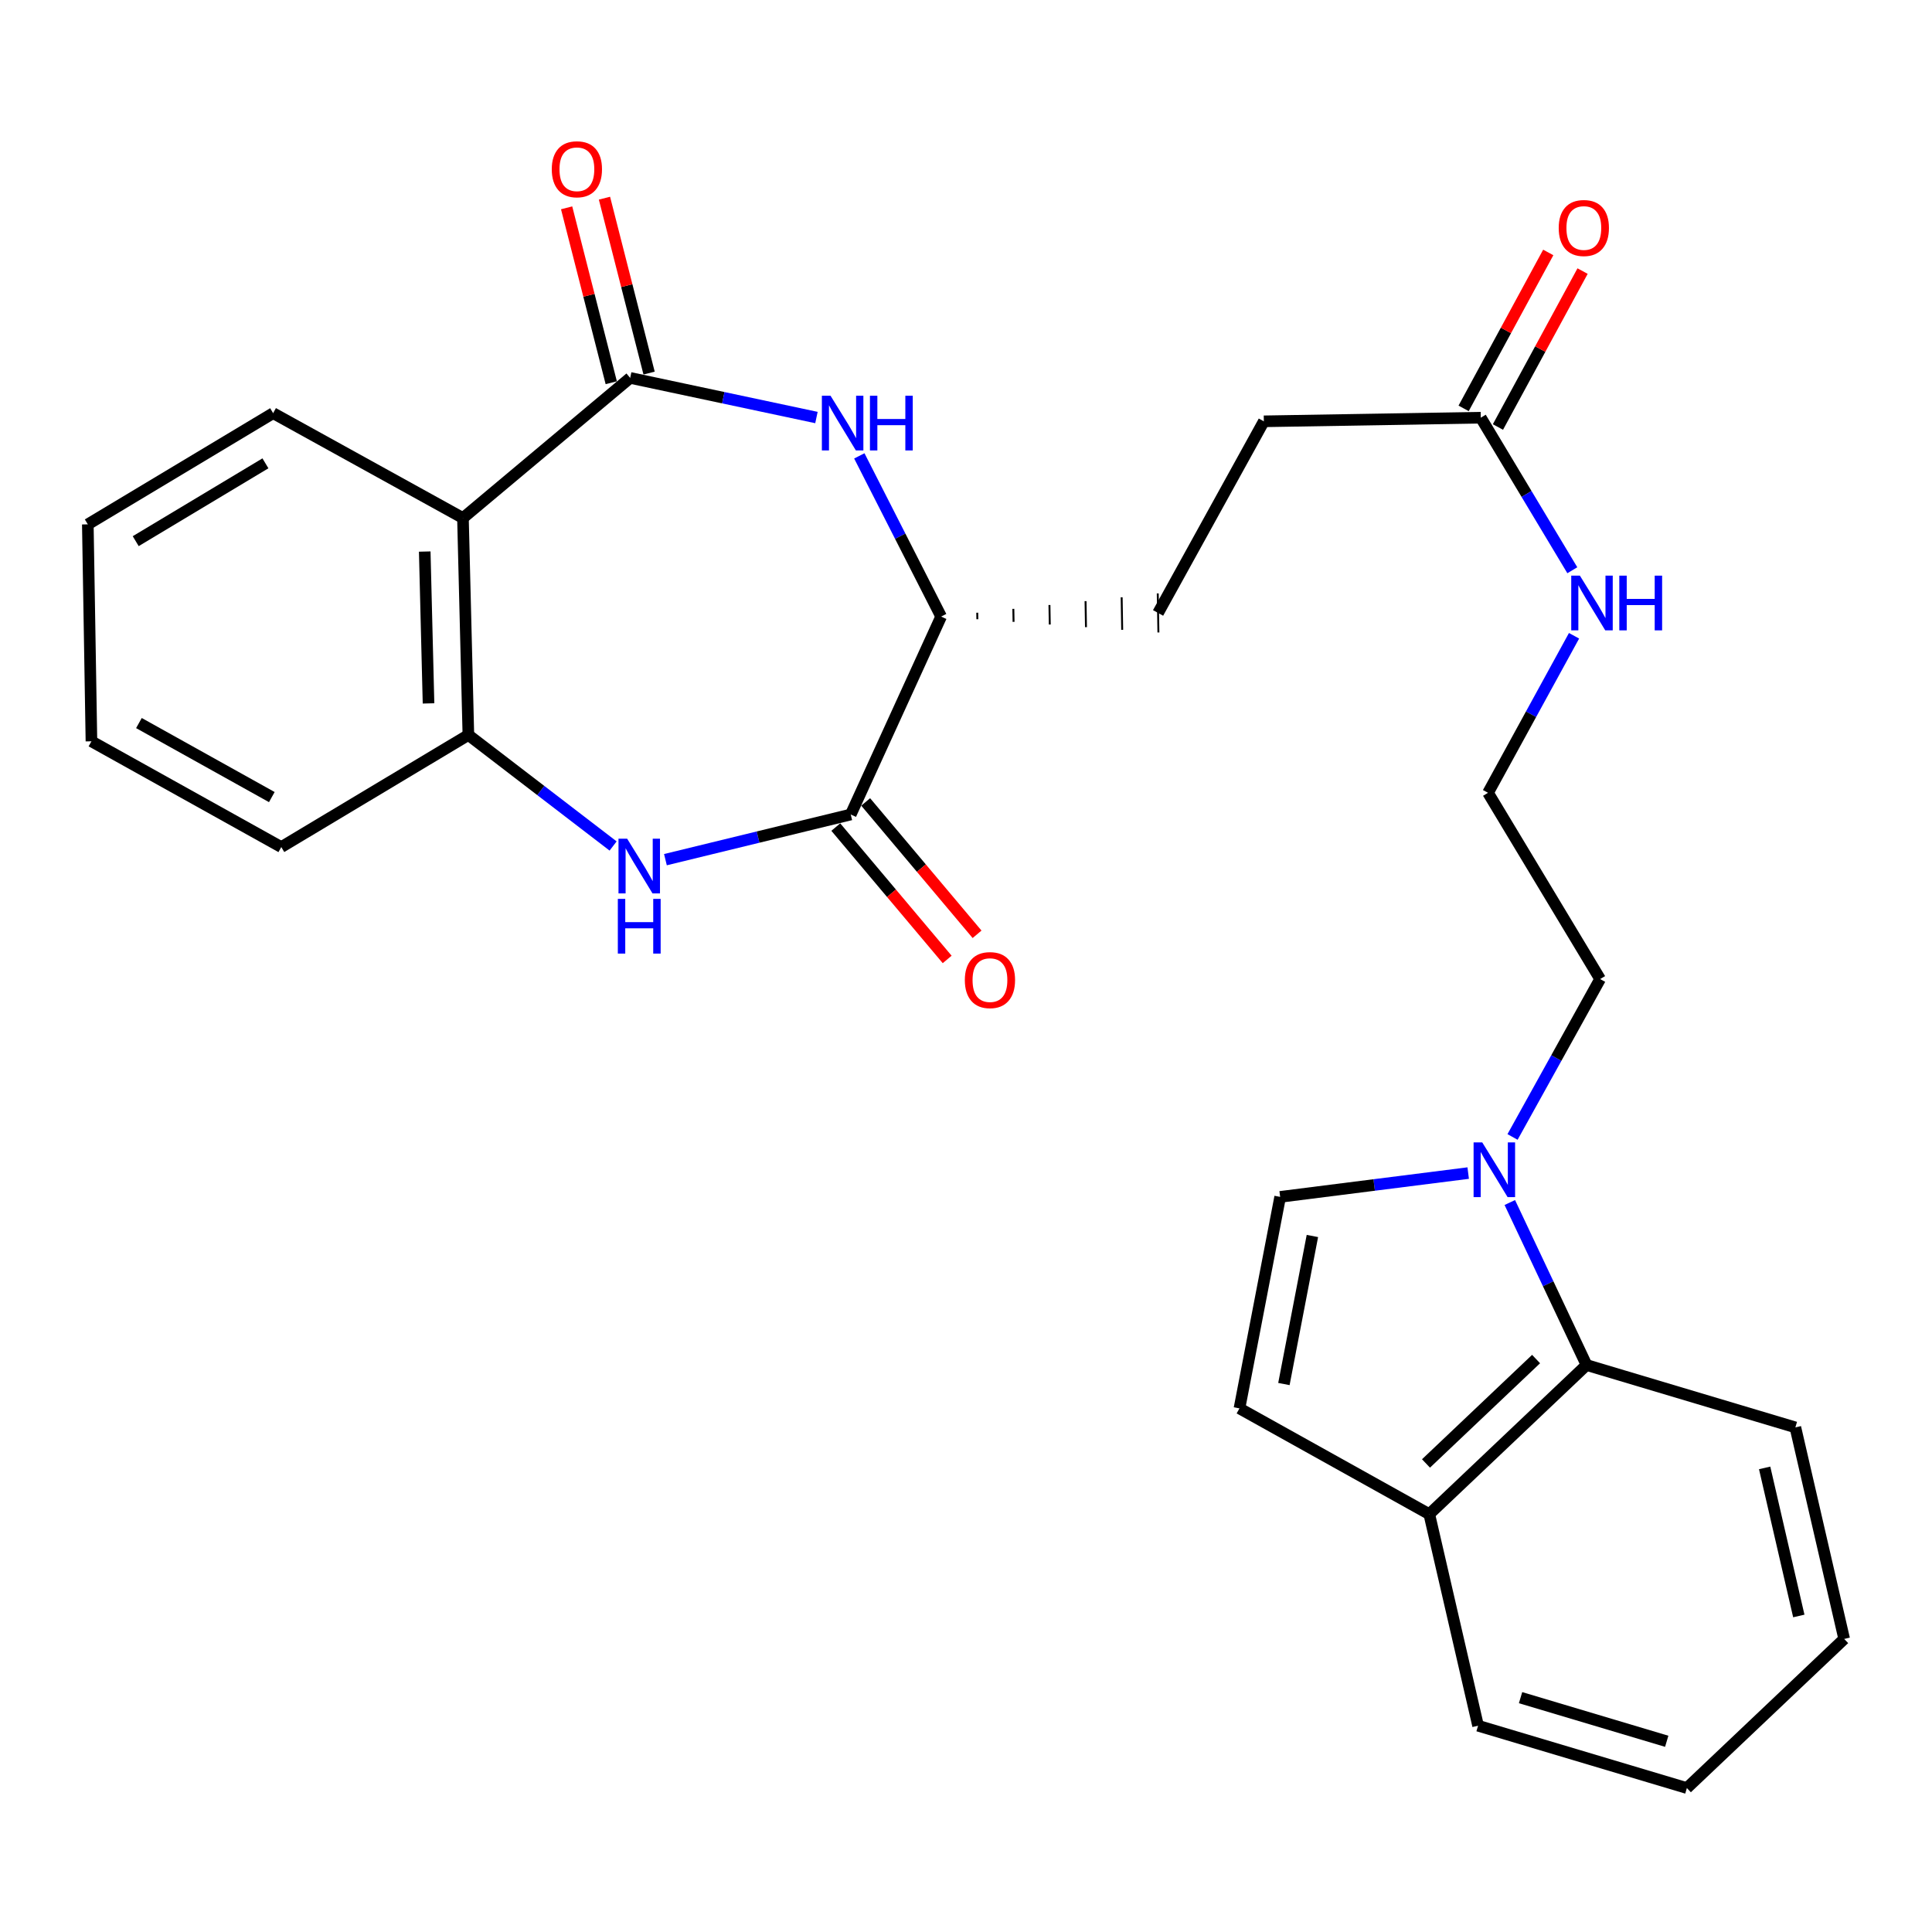 <?xml version='1.0' encoding='iso-8859-1'?>
<svg version='1.1' baseProfile='full'
              xmlns='http://www.w3.org/2000/svg'
                      xmlns:rdkit='http://www.rdkit.org/xml'
                      xmlns:xlink='http://www.w3.org/1999/xlink'
                  xml:space='preserve'
width='1000px' height='1000px' viewBox='0 0 1000 1000'>
<!-- END OF HEADER -->
<rect style='opacity:1.0;fill:#FFFFFF;stroke:none' width='1000' height='1000' x='0' y='0'> </rect>
<path class='bond-1' d='M 326.177,195.604 L 374.384,205.857' style='fill:none;fill-rule:evenodd;stroke:#000000;stroke-width:6px;stroke-linecap:butt;stroke-linejoin:miter;stroke-opacity:1' />
<path class='bond-1' d='M 374.384,205.857 L 422.591,216.111' style='fill:none;fill-rule:evenodd;stroke:#0000FF;stroke-width:6px;stroke-linecap:butt;stroke-linejoin:miter;stroke-opacity:1' />
<path class='bond-2' d='M 326.177,195.604 L 239.625,268.131' style='fill:none;fill-rule:evenodd;stroke:#000000;stroke-width:6px;stroke-linecap:butt;stroke-linejoin:miter;stroke-opacity:1' />
<path class='bond-12' d='M 335.969,193.105 L 324.419,147.84' style='fill:none;fill-rule:evenodd;stroke:#000000;stroke-width:6px;stroke-linecap:butt;stroke-linejoin:miter;stroke-opacity:1' />
<path class='bond-12' d='M 324.419,147.84 L 312.869,102.575' style='fill:none;fill-rule:evenodd;stroke:#FF0000;stroke-width:6px;stroke-linecap:butt;stroke-linejoin:miter;stroke-opacity:1' />
<path class='bond-12' d='M 316.385,198.102 L 304.834,152.837' style='fill:none;fill-rule:evenodd;stroke:#000000;stroke-width:6px;stroke-linecap:butt;stroke-linejoin:miter;stroke-opacity:1' />
<path class='bond-12' d='M 304.834,152.837 L 293.284,107.573' style='fill:none;fill-rule:evenodd;stroke:#FF0000;stroke-width:6px;stroke-linecap:butt;stroke-linejoin:miter;stroke-opacity:1' />
<path class='bond-0' d='M 317.344,437.888 L 279.888,409.154' style='fill:none;fill-rule:evenodd;stroke:#0000FF;stroke-width:6px;stroke-linecap:butt;stroke-linejoin:miter;stroke-opacity:1' />
<path class='bond-0' d='M 279.888,409.154 L 242.432,380.42' style='fill:none;fill-rule:evenodd;stroke:#000000;stroke-width:6px;stroke-linecap:butt;stroke-linejoin:miter;stroke-opacity:1' />
<path class='bond-28' d='M 344.427,444.961 L 392.384,433.273' style='fill:none;fill-rule:evenodd;stroke:#0000FF;stroke-width:6px;stroke-linecap:butt;stroke-linejoin:miter;stroke-opacity:1' />
<path class='bond-28' d='M 392.384,433.273 L 440.341,421.585' style='fill:none;fill-rule:evenodd;stroke:#000000;stroke-width:6px;stroke-linecap:butt;stroke-linejoin:miter;stroke-opacity:1' />
<path class='bond-6' d='M 444.782,235.963 L 465.957,277.548' style='fill:none;fill-rule:evenodd;stroke:#0000FF;stroke-width:6px;stroke-linecap:butt;stroke-linejoin:miter;stroke-opacity:1' />
<path class='bond-6' d='M 465.957,277.548 L 487.132,319.133' style='fill:none;fill-rule:evenodd;stroke:#000000;stroke-width:6px;stroke-linecap:butt;stroke-linejoin:miter;stroke-opacity:1' />
<path class='bond-4' d='M 239.625,268.131 L 242.432,380.42' style='fill:none;fill-rule:evenodd;stroke:#000000;stroke-width:6px;stroke-linecap:butt;stroke-linejoin:miter;stroke-opacity:1' />
<path class='bond-4' d='M 219.84,285.479 L 221.805,364.082' style='fill:none;fill-rule:evenodd;stroke:#000000;stroke-width:6px;stroke-linecap:butt;stroke-linejoin:miter;stroke-opacity:1' />
<path class='bond-19' d='M 239.625,268.131 L 141.372,213.851' style='fill:none;fill-rule:evenodd;stroke:#000000;stroke-width:6px;stroke-linecap:butt;stroke-linejoin:miter;stroke-opacity:1' />
<path class='bond-3' d='M 440.341,421.585 L 487.132,319.133' style='fill:none;fill-rule:evenodd;stroke:#000000;stroke-width:6px;stroke-linecap:butt;stroke-linejoin:miter;stroke-opacity:1' />
<path class='bond-13' d='M 432.608,428.092 L 461.434,462.349' style='fill:none;fill-rule:evenodd;stroke:#000000;stroke-width:6px;stroke-linecap:butt;stroke-linejoin:miter;stroke-opacity:1' />
<path class='bond-13' d='M 461.434,462.349 L 490.26,496.605' style='fill:none;fill-rule:evenodd;stroke:#FF0000;stroke-width:6px;stroke-linecap:butt;stroke-linejoin:miter;stroke-opacity:1' />
<path class='bond-13' d='M 448.074,415.078 L 476.899,449.335' style='fill:none;fill-rule:evenodd;stroke:#000000;stroke-width:6px;stroke-linecap:butt;stroke-linejoin:miter;stroke-opacity:1' />
<path class='bond-13' d='M 476.899,449.335 L 505.725,483.592' style='fill:none;fill-rule:evenodd;stroke:#FF0000;stroke-width:6px;stroke-linecap:butt;stroke-linejoin:miter;stroke-opacity:1' />
<path class='bond-21' d='M 242.432,380.42 L 145.594,438.44' style='fill:none;fill-rule:evenodd;stroke:#000000;stroke-width:6px;stroke-linecap:butt;stroke-linejoin:miter;stroke-opacity:1' />
<path class='bond-5' d='M 782.888,588.487 L 805.554,547.622' style='fill:none;fill-rule:evenodd;stroke:#0000FF;stroke-width:6px;stroke-linecap:butt;stroke-linejoin:miter;stroke-opacity:1' />
<path class='bond-5' d='M 805.554,547.622 L 828.22,506.756' style='fill:none;fill-rule:evenodd;stroke:#000000;stroke-width:6px;stroke-linecap:butt;stroke-linejoin:miter;stroke-opacity:1' />
<path class='bond-7' d='M 759.935,607.183 L 711.27,613.344' style='fill:none;fill-rule:evenodd;stroke:#0000FF;stroke-width:6px;stroke-linecap:butt;stroke-linejoin:miter;stroke-opacity:1' />
<path class='bond-7' d='M 711.27,613.344 L 662.606,619.505' style='fill:none;fill-rule:evenodd;stroke:#000000;stroke-width:6px;stroke-linecap:butt;stroke-linejoin:miter;stroke-opacity:1' />
<path class='bond-8' d='M 781.474,622.423 L 801.333,664.476' style='fill:none;fill-rule:evenodd;stroke:#0000FF;stroke-width:6px;stroke-linecap:butt;stroke-linejoin:miter;stroke-opacity:1' />
<path class='bond-8' d='M 801.333,664.476 L 821.191,706.529' style='fill:none;fill-rule:evenodd;stroke:#000000;stroke-width:6px;stroke-linecap:butt;stroke-linejoin:miter;stroke-opacity:1' />
<path class='bond-15' d='M 505.875,320.504 L 505.818,317.136' style='fill:none;fill-rule:evenodd;stroke:#000000;stroke-width:1.0px;stroke-linecap:butt;stroke-linejoin:miter;stroke-opacity:1' />
<path class='bond-15' d='M 524.618,321.876 L 524.505,315.139' style='fill:none;fill-rule:evenodd;stroke:#000000;stroke-width:1.0px;stroke-linecap:butt;stroke-linejoin:miter;stroke-opacity:1' />
<path class='bond-15' d='M 543.361,323.247 L 543.192,313.143' style='fill:none;fill-rule:evenodd;stroke:#000000;stroke-width:1.0px;stroke-linecap:butt;stroke-linejoin:miter;stroke-opacity:1' />
<path class='bond-15' d='M 562.103,324.619 L 561.878,311.146' style='fill:none;fill-rule:evenodd;stroke:#000000;stroke-width:1.0px;stroke-linecap:butt;stroke-linejoin:miter;stroke-opacity:1' />
<path class='bond-15' d='M 580.846,325.99 L 580.565,309.149' style='fill:none;fill-rule:evenodd;stroke:#000000;stroke-width:1.0px;stroke-linecap:butt;stroke-linejoin:miter;stroke-opacity:1' />
<path class='bond-15' d='M 599.589,327.362 L 599.252,307.153' style='fill:none;fill-rule:evenodd;stroke:#000000;stroke-width:1.0px;stroke-linecap:butt;stroke-linejoin:miter;stroke-opacity:1' />
<path class='bond-9' d='M 662.606,619.505 L 641.54,728.976' style='fill:none;fill-rule:evenodd;stroke:#000000;stroke-width:6px;stroke-linecap:butt;stroke-linejoin:miter;stroke-opacity:1' />
<path class='bond-9' d='M 679.294,639.745 L 664.548,716.375' style='fill:none;fill-rule:evenodd;stroke:#000000;stroke-width:6px;stroke-linecap:butt;stroke-linejoin:miter;stroke-opacity:1' />
<path class='bond-11' d='M 821.191,706.529 L 739.793,783.728' style='fill:none;fill-rule:evenodd;stroke:#000000;stroke-width:6px;stroke-linecap:butt;stroke-linejoin:miter;stroke-opacity:1' />
<path class='bond-11' d='M 795.073,703.444 L 738.094,757.483' style='fill:none;fill-rule:evenodd;stroke:#000000;stroke-width:6px;stroke-linecap:butt;stroke-linejoin:miter;stroke-opacity:1' />
<path class='bond-22' d='M 821.191,706.529 L 929.28,738.812' style='fill:none;fill-rule:evenodd;stroke:#000000;stroke-width:6px;stroke-linecap:butt;stroke-linejoin:miter;stroke-opacity:1' />
<path class='bond-30' d='M 641.54,728.976 L 739.793,783.728' style='fill:none;fill-rule:evenodd;stroke:#000000;stroke-width:6px;stroke-linecap:butt;stroke-linejoin:miter;stroke-opacity:1' />
<path class='bond-10' d='M 766.45,216.197 L 654.161,218.073' style='fill:none;fill-rule:evenodd;stroke:#000000;stroke-width:6px;stroke-linecap:butt;stroke-linejoin:miter;stroke-opacity:1' />
<path class='bond-14' d='M 775.332,221.018 L 797.236,180.664' style='fill:none;fill-rule:evenodd;stroke:#000000;stroke-width:6px;stroke-linecap:butt;stroke-linejoin:miter;stroke-opacity:1' />
<path class='bond-14' d='M 797.236,180.664 L 819.141,140.31' style='fill:none;fill-rule:evenodd;stroke:#FF0000;stroke-width:6px;stroke-linecap:butt;stroke-linejoin:miter;stroke-opacity:1' />
<path class='bond-14' d='M 757.568,211.376 L 779.473,171.022' style='fill:none;fill-rule:evenodd;stroke:#000000;stroke-width:6px;stroke-linecap:butt;stroke-linejoin:miter;stroke-opacity:1' />
<path class='bond-14' d='M 779.473,171.022 L 801.377,130.667' style='fill:none;fill-rule:evenodd;stroke:#FF0000;stroke-width:6px;stroke-linecap:butt;stroke-linejoin:miter;stroke-opacity:1' />
<path class='bond-16' d='M 766.45,216.197 L 790.142,255.678' style='fill:none;fill-rule:evenodd;stroke:#000000;stroke-width:6px;stroke-linecap:butt;stroke-linejoin:miter;stroke-opacity:1' />
<path class='bond-16' d='M 790.142,255.678 L 813.834,295.158' style='fill:none;fill-rule:evenodd;stroke:#0000FF;stroke-width:6px;stroke-linecap:butt;stroke-linejoin:miter;stroke-opacity:1' />
<path class='bond-23' d='M 739.793,783.728 L 765.047,893.232' style='fill:none;fill-rule:evenodd;stroke:#000000;stroke-width:6px;stroke-linecap:butt;stroke-linejoin:miter;stroke-opacity:1' />
<path class='bond-17' d='M 599.421,317.257 L 654.161,218.073' style='fill:none;fill-rule:evenodd;stroke:#000000;stroke-width:6px;stroke-linecap:butt;stroke-linejoin:miter;stroke-opacity:1' />
<path class='bond-20' d='M 814.72,329.075 L 792.46,369.715' style='fill:none;fill-rule:evenodd;stroke:#0000FF;stroke-width:6px;stroke-linecap:butt;stroke-linejoin:miter;stroke-opacity:1' />
<path class='bond-20' d='M 792.46,369.715 L 770.201,410.356' style='fill:none;fill-rule:evenodd;stroke:#000000;stroke-width:6px;stroke-linecap:butt;stroke-linejoin:miter;stroke-opacity:1' />
<path class='bond-18' d='M 828.22,506.756 L 770.201,410.356' style='fill:none;fill-rule:evenodd;stroke:#000000;stroke-width:6px;stroke-linecap:butt;stroke-linejoin:miter;stroke-opacity:1' />
<path class='bond-24' d='M 141.372,213.851 L 45.455,271.41' style='fill:none;fill-rule:evenodd;stroke:#000000;stroke-width:6px;stroke-linecap:butt;stroke-linejoin:miter;stroke-opacity:1' />
<path class='bond-24' d='M 137.384,239.815 L 70.242,280.107' style='fill:none;fill-rule:evenodd;stroke:#000000;stroke-width:6px;stroke-linecap:butt;stroke-linejoin:miter;stroke-opacity:1' />
<path class='bond-29' d='M 145.594,438.44 L 47.33,383.699' style='fill:none;fill-rule:evenodd;stroke:#000000;stroke-width:6px;stroke-linecap:butt;stroke-linejoin:miter;stroke-opacity:1' />
<path class='bond-29' d='M 140.691,412.571 L 71.906,374.253' style='fill:none;fill-rule:evenodd;stroke:#000000;stroke-width:6px;stroke-linecap:butt;stroke-linejoin:miter;stroke-opacity:1' />
<path class='bond-26' d='M 929.28,738.812 L 954.545,848.305' style='fill:none;fill-rule:evenodd;stroke:#000000;stroke-width:6px;stroke-linecap:butt;stroke-linejoin:miter;stroke-opacity:1' />
<path class='bond-26' d='M 913.376,759.781 L 931.061,836.426' style='fill:none;fill-rule:evenodd;stroke:#000000;stroke-width:6px;stroke-linecap:butt;stroke-linejoin:miter;stroke-opacity:1' />
<path class='bond-31' d='M 765.047,893.232 L 873.125,925.493' style='fill:none;fill-rule:evenodd;stroke:#000000;stroke-width:6px;stroke-linecap:butt;stroke-linejoin:miter;stroke-opacity:1' />
<path class='bond-31' d='M 787.04,878.704 L 862.694,901.286' style='fill:none;fill-rule:evenodd;stroke:#000000;stroke-width:6px;stroke-linecap:butt;stroke-linejoin:miter;stroke-opacity:1' />
<path class='bond-25' d='M 45.455,271.41 L 47.33,383.699' style='fill:none;fill-rule:evenodd;stroke:#000000;stroke-width:6px;stroke-linecap:butt;stroke-linejoin:miter;stroke-opacity:1' />
<path class='bond-27' d='M 954.545,848.305 L 873.125,925.493' style='fill:none;fill-rule:evenodd;stroke:#000000;stroke-width:6px;stroke-linecap:butt;stroke-linejoin:miter;stroke-opacity:1' />
<path  class='atom-1' d='M 324.61 434.105
L 333.89 449.105
Q 334.81 450.585, 336.29 453.265
Q 337.77 455.945, 337.85 456.105
L 337.85 434.105
L 341.61 434.105
L 341.61 462.425
L 337.73 462.425
L 327.77 446.025
Q 326.61 444.105, 325.37 441.905
Q 324.17 439.705, 323.81 439.025
L 323.81 462.425
L 320.13 462.425
L 320.13 434.105
L 324.61 434.105
' fill='#0000FF'/>
<path  class='atom-1' d='M 319.79 465.257
L 323.63 465.257
L 323.63 477.297
L 338.11 477.297
L 338.11 465.257
L 341.95 465.257
L 341.95 493.577
L 338.11 493.577
L 338.11 480.497
L 323.63 480.497
L 323.63 493.577
L 319.79 493.577
L 319.79 465.257
' fill='#0000FF'/>
<path  class='atom-2' d='M 429.881 204.833
L 439.161 219.833
Q 440.081 221.313, 441.561 223.993
Q 443.041 226.673, 443.121 226.833
L 443.121 204.833
L 446.881 204.833
L 446.881 233.153
L 443.001 233.153
L 433.041 216.753
Q 431.881 214.833, 430.641 212.633
Q 429.441 210.433, 429.081 209.753
L 429.081 233.153
L 425.401 233.153
L 425.401 204.833
L 429.881 204.833
' fill='#0000FF'/>
<path  class='atom-2' d='M 450.281 204.833
L 454.121 204.833
L 454.121 216.873
L 468.601 216.873
L 468.601 204.833
L 472.441 204.833
L 472.441 233.153
L 468.601 233.153
L 468.601 220.073
L 454.121 220.073
L 454.121 233.153
L 450.281 233.153
L 450.281 204.833
' fill='#0000FF'/>
<path  class='atom-6' d='M 767.208 591.309
L 776.488 606.309
Q 777.408 607.789, 778.888 610.469
Q 780.368 613.149, 780.448 613.309
L 780.448 591.309
L 784.208 591.309
L 784.208 619.629
L 780.328 619.629
L 770.368 603.229
Q 769.208 601.309, 767.968 599.109
Q 766.768 596.909, 766.408 596.229
L 766.408 619.629
L 762.728 619.629
L 762.728 591.309
L 767.208 591.309
' fill='#0000FF'/>
<path  class='atom-13' d='M 285.599 87.606
Q 285.599 80.805, 288.959 77.005
Q 292.319 73.206, 298.599 73.206
Q 304.879 73.206, 308.239 77.005
Q 311.599 80.805, 311.599 87.606
Q 311.599 94.486, 308.199 98.406
Q 304.799 102.286, 298.599 102.286
Q 292.359 102.286, 288.959 98.406
Q 285.599 94.525, 285.599 87.606
M 298.599 99.085
Q 302.919 99.085, 305.239 96.206
Q 307.599 93.285, 307.599 87.606
Q 307.599 82.046, 305.239 79.246
Q 302.919 76.406, 298.599 76.406
Q 294.279 76.406, 291.919 79.206
Q 289.599 82.005, 289.599 87.606
Q 289.599 93.326, 291.919 96.206
Q 294.279 99.085, 298.599 99.085
' fill='#FF0000'/>
<path  class='atom-14' d='M 499.397 507.297
Q 499.397 500.497, 502.757 496.697
Q 506.117 492.897, 512.397 492.897
Q 518.677 492.897, 522.037 496.697
Q 525.397 500.497, 525.397 507.297
Q 525.397 514.177, 521.997 518.097
Q 518.597 521.977, 512.397 521.977
Q 506.157 521.977, 502.757 518.097
Q 499.397 514.217, 499.397 507.297
M 512.397 518.777
Q 516.717 518.777, 519.037 515.897
Q 521.397 512.977, 521.397 507.297
Q 521.397 501.737, 519.037 498.937
Q 516.717 496.097, 512.397 496.097
Q 508.077 496.097, 505.717 498.897
Q 503.397 501.697, 503.397 507.297
Q 503.397 513.017, 505.717 515.897
Q 508.077 518.777, 512.397 518.777
' fill='#FF0000'/>
<path  class='atom-15' d='M 806.788 118.013
Q 806.788 111.213, 810.148 107.413
Q 813.508 103.613, 819.788 103.613
Q 826.068 103.613, 829.428 107.413
Q 832.788 111.213, 832.788 118.013
Q 832.788 124.893, 829.388 128.813
Q 825.988 132.693, 819.788 132.693
Q 813.548 132.693, 810.148 128.813
Q 806.788 124.933, 806.788 118.013
M 819.788 129.493
Q 824.108 129.493, 826.428 126.613
Q 828.788 123.693, 828.788 118.013
Q 828.788 112.453, 826.428 109.653
Q 824.108 106.813, 819.788 106.813
Q 815.468 106.813, 813.108 109.613
Q 810.788 112.413, 810.788 118.013
Q 810.788 123.733, 813.108 126.613
Q 815.468 129.493, 819.788 129.493
' fill='#FF0000'/>
<path  class='atom-17' d='M 817.75 297.955
L 827.03 312.955
Q 827.95 314.435, 829.43 317.115
Q 830.91 319.795, 830.99 319.955
L 830.99 297.955
L 834.75 297.955
L 834.75 326.275
L 830.87 326.275
L 820.91 309.875
Q 819.75 307.955, 818.51 305.755
Q 817.31 303.555, 816.95 302.875
L 816.95 326.275
L 813.27 326.275
L 813.27 297.955
L 817.75 297.955
' fill='#0000FF'/>
<path  class='atom-17' d='M 838.15 297.955
L 841.99 297.955
L 841.99 309.995
L 856.47 309.995
L 856.47 297.955
L 860.31 297.955
L 860.31 326.275
L 856.47 326.275
L 856.47 313.195
L 841.99 313.195
L 841.99 326.275
L 838.15 326.275
L 838.15 297.955
' fill='#0000FF'/>
</svg>
